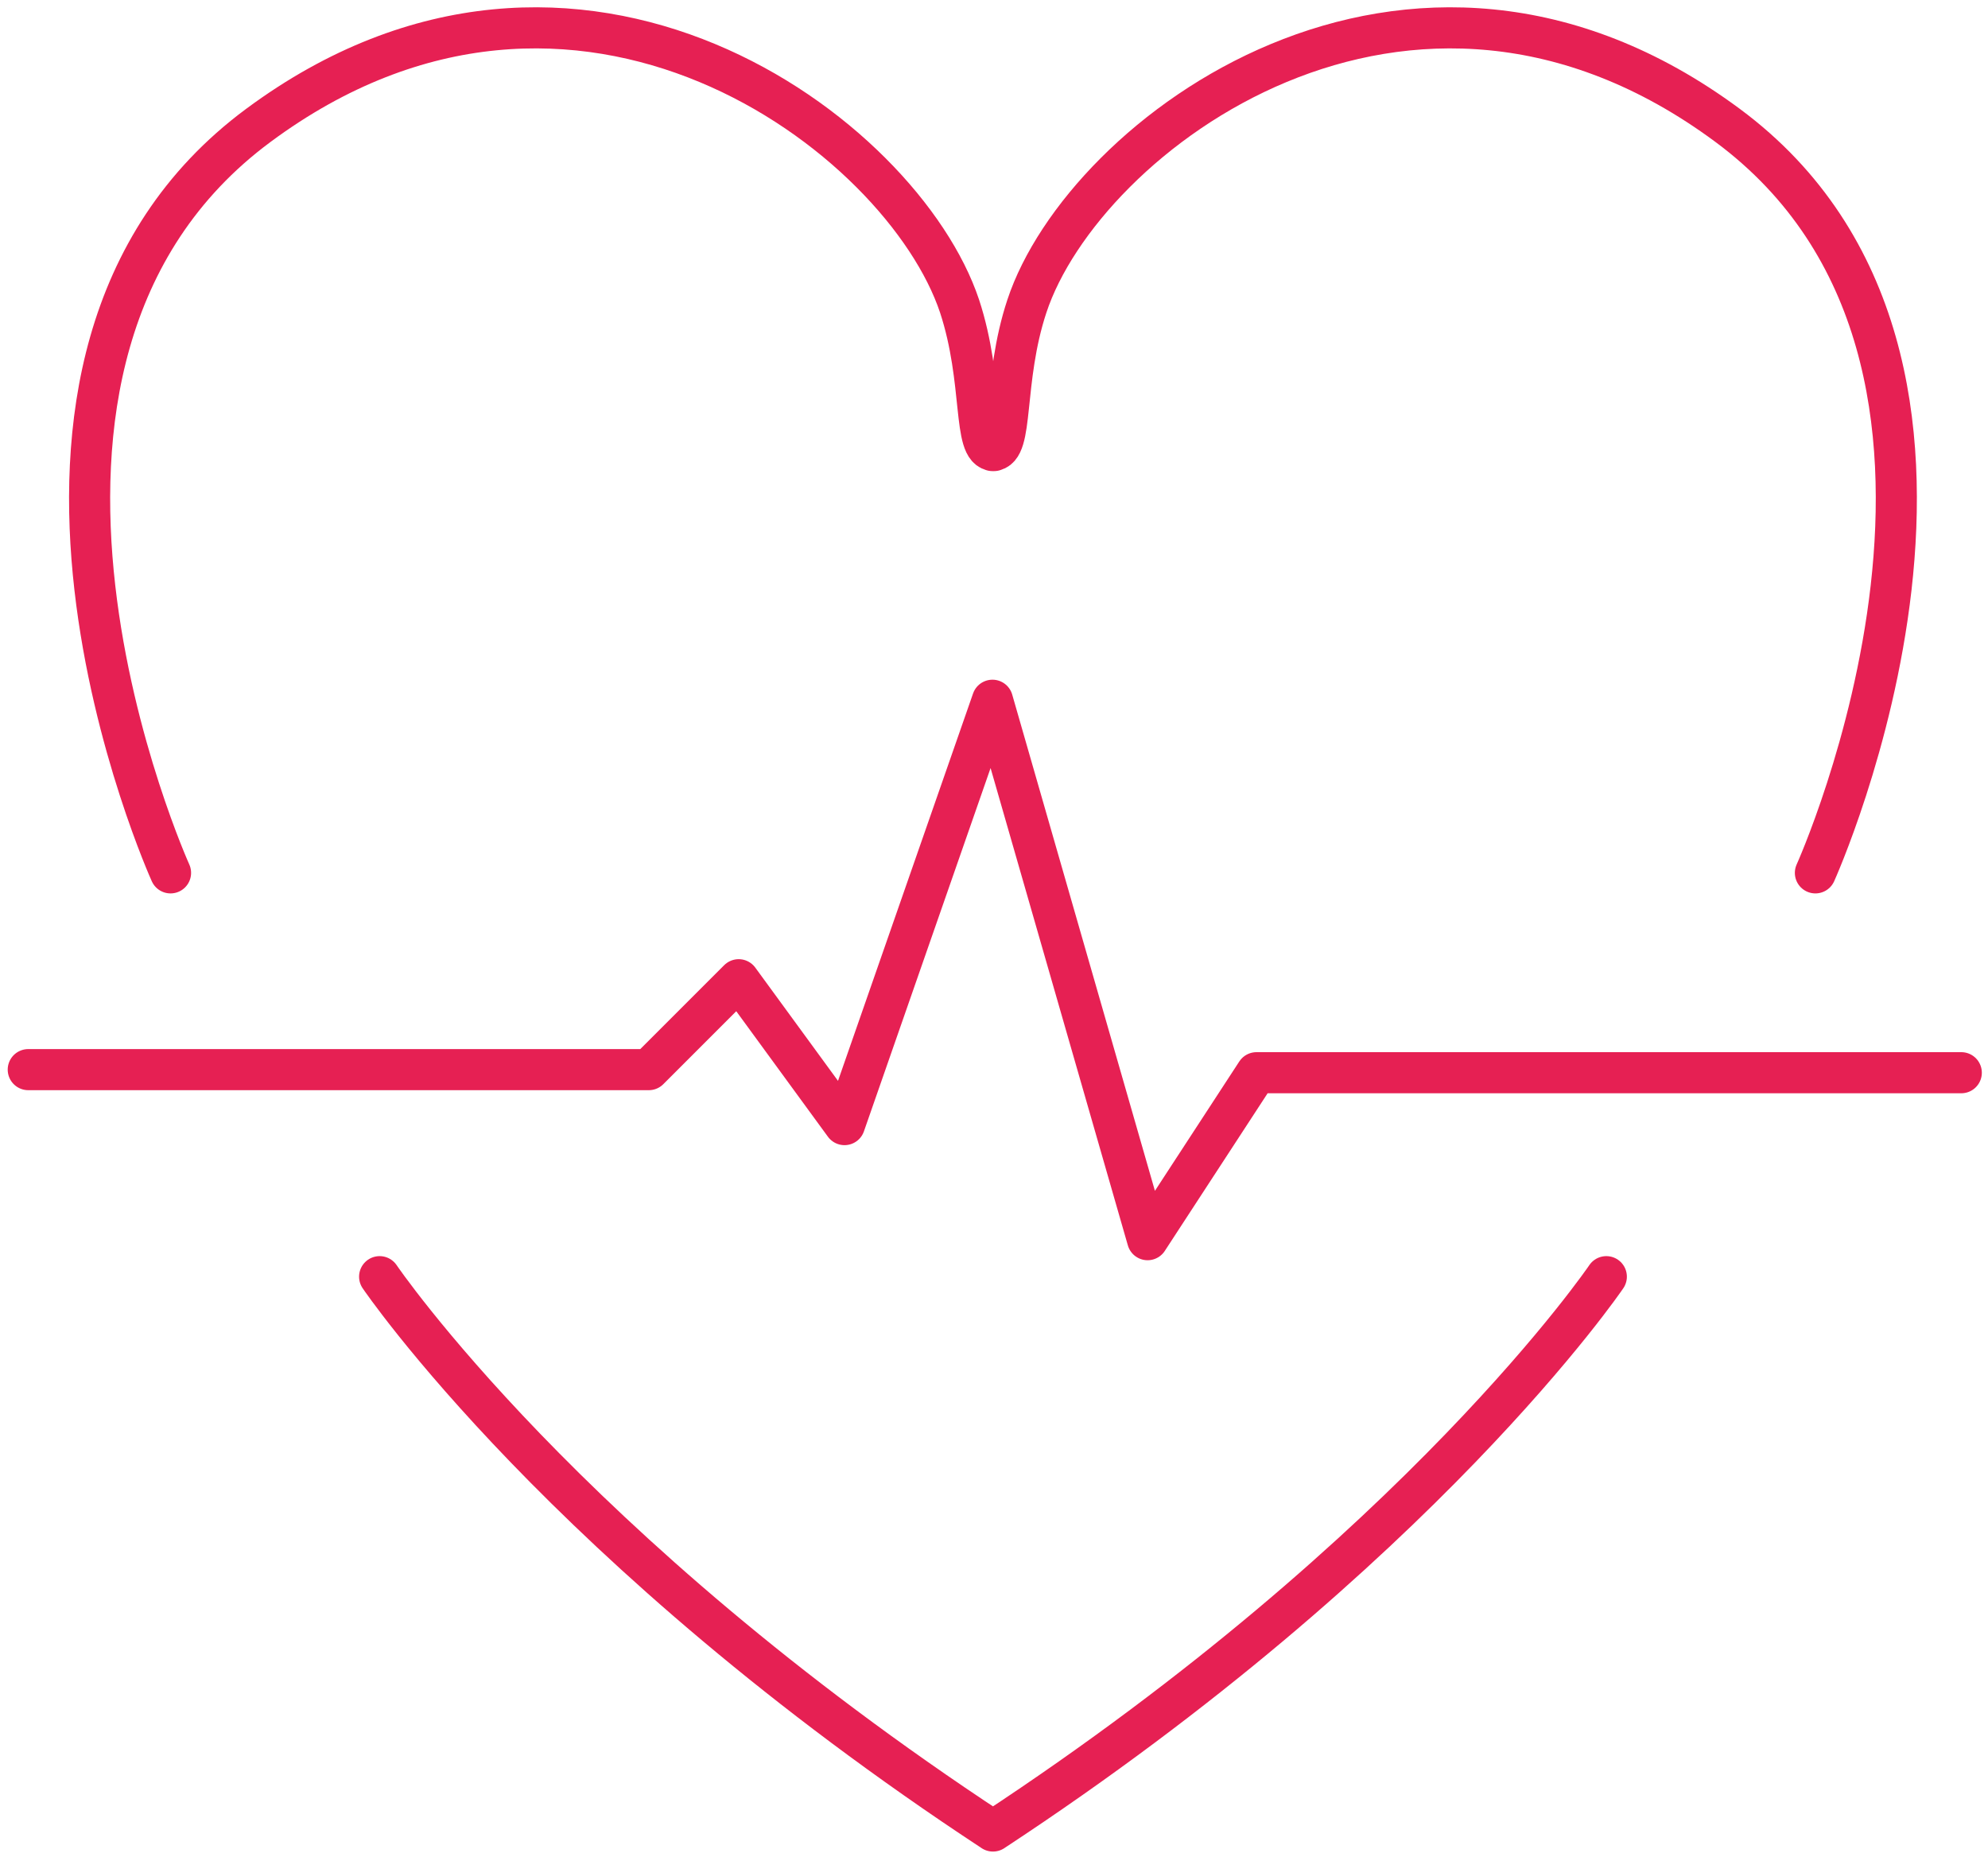 <?xml version="1.0" encoding="UTF-8"?> <svg xmlns="http://www.w3.org/2000/svg" id="Ebene_2" data-name="Ebene 2" version="1.1" viewBox="0 0 387 361.5"><defs><style> .cls-1 { fill: none; stroke: #e62053; stroke-linecap: round; stroke-linejoin: round; stroke-width: 8px; } </style></defs><path class="cls-1" d="M353.4,169.9s45-99.5-17.1-145.5-125.4,1.9-136.4,35.2c-4.8,14.5-2.5,28.1-6.7,28.1h.3c-4.2,0-1.9-13.5-6.7-28.1C175.7,26.3,112.4-21.6,50.3,24.4s-17.1,145.5-17.1,145.5"></path><polyline class="cls-1" points="5.5 208.2 126.3 208.2 143.8 190.7 164.4 218.9 193.2 136.3 223.4 241.3 244.6 208.8 381.8 208.8"></polyline><path class="cls-1" d="M312.7,248.5s-36,53.1-119.4,107.9c-83.4-54.8-119.4-107.9-119.4-107.9"></path></svg> 
